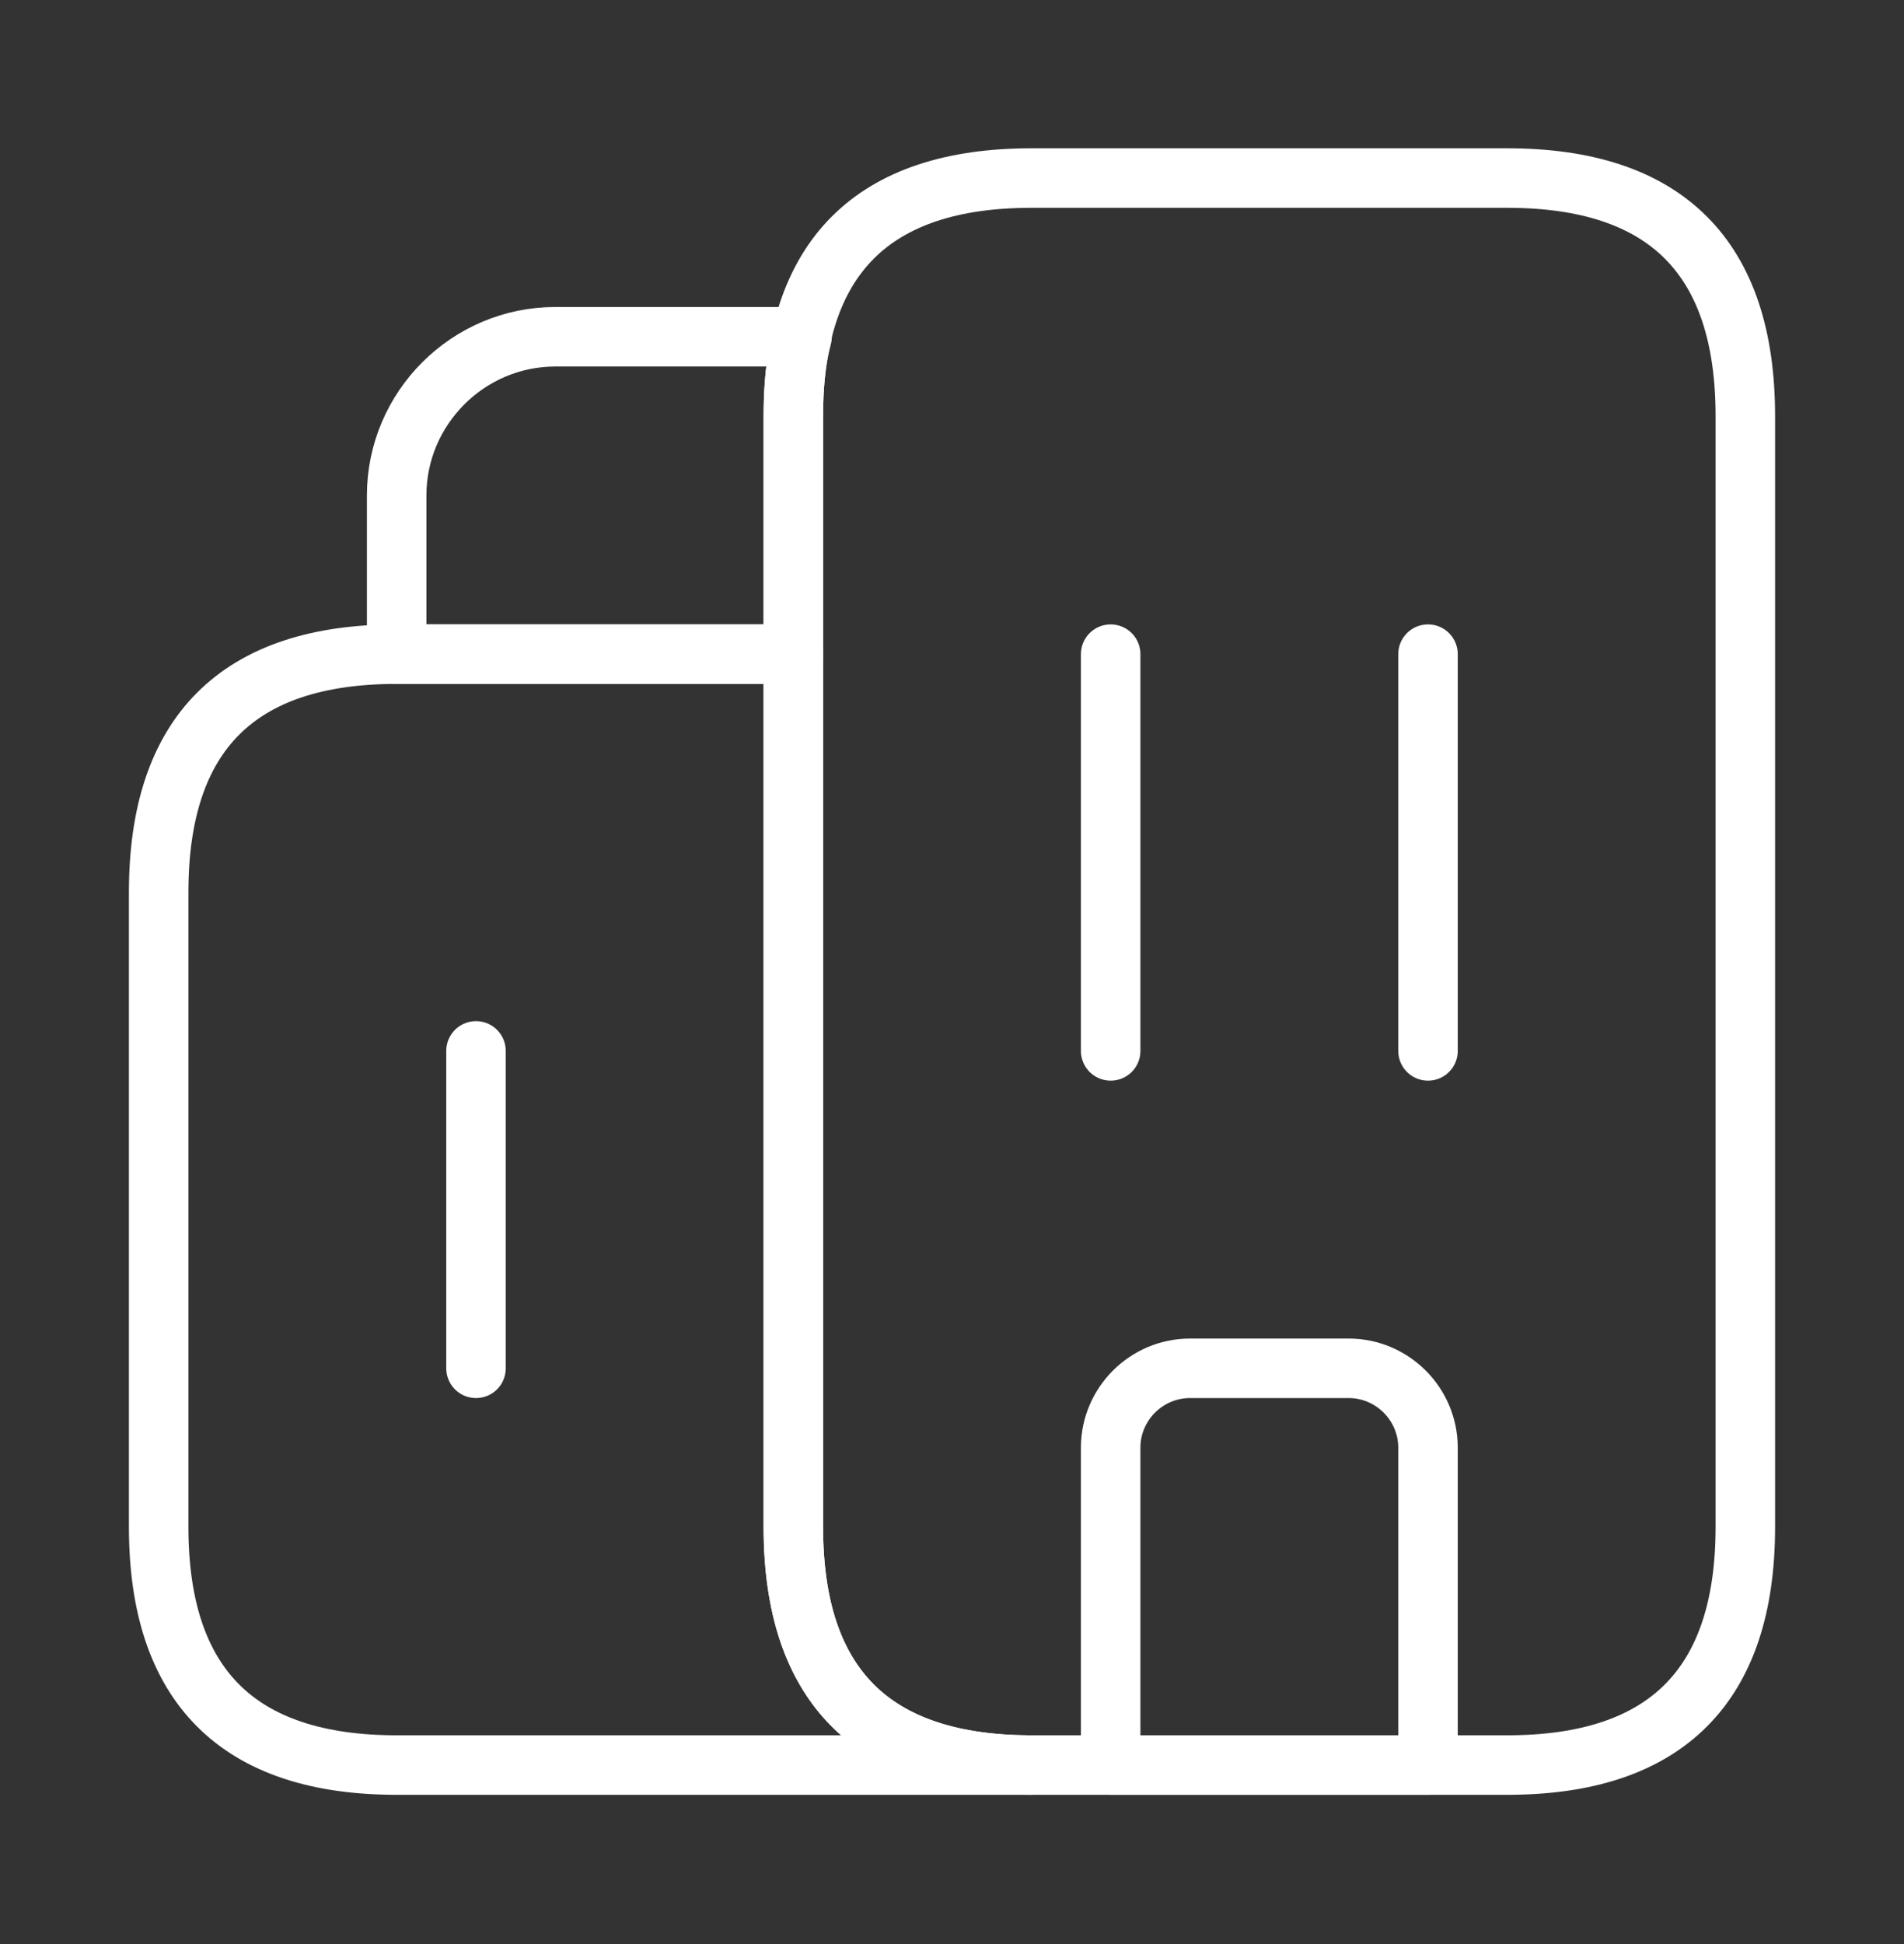 <svg width="48" height="49" viewBox="0 0 48 49" fill="none" xmlns="http://www.w3.org/2000/svg">
<rect x="0" y="0" width="48" height="49" fill="#333333" stroke="none"/>
<path d="M26 44.488H10C6 44.488 4 42.488 4 38.488V22.488C4 18.488 6 16.488 10 16.488H20V38.488C20 42.488 22 44.488 26 44.488Z" stroke="white" stroke-width="1.5" stroke-miterlimit="10" stroke-linecap="round" stroke-linejoin="round"/>
<path d="M20.22 8.488C20.06 9.088 20 9.748 20 10.488V16.488H10V12.488C10 10.288 11.8 8.488 14 8.488H20.22Z" stroke="white" stroke-width="1.5" stroke-miterlimit="10" stroke-linecap="round" stroke-linejoin="round"/>
<path d="M28 16.488V26.488" stroke="white" stroke-width="1.5" stroke-miterlimit="10" stroke-linecap="round" stroke-linejoin="round"/>
<path d="M36 16.488V26.488" stroke="white" stroke-width="1.5" stroke-miterlimit="10" stroke-linecap="round" stroke-linejoin="round"/>
<path d="M34 34.488H30C28.9 34.488 28 35.388 28 36.488V44.488H36V36.488C36 35.388 35.1 34.488 34 34.488Z" stroke="white" stroke-width="1.5" stroke-miterlimit="10" stroke-linecap="round" stroke-linejoin="round"/>
<path d="M12 26.488V34.488" stroke="white" stroke-width="1.5" stroke-miterlimit="10" stroke-linecap="round" stroke-linejoin="round"/>
<path d="M20 38.488V10.488C20 6.488 22 4.488 26 4.488H38C42 4.488 44 6.488 44 10.488V38.488C44 42.488 42 44.488 38 44.488H26C22 44.488 20 42.488 20 38.488Z" stroke="white" stroke-width="1.5" stroke-miterlimit="10" stroke-linecap="round" stroke-linejoin="round"/>
</svg>
